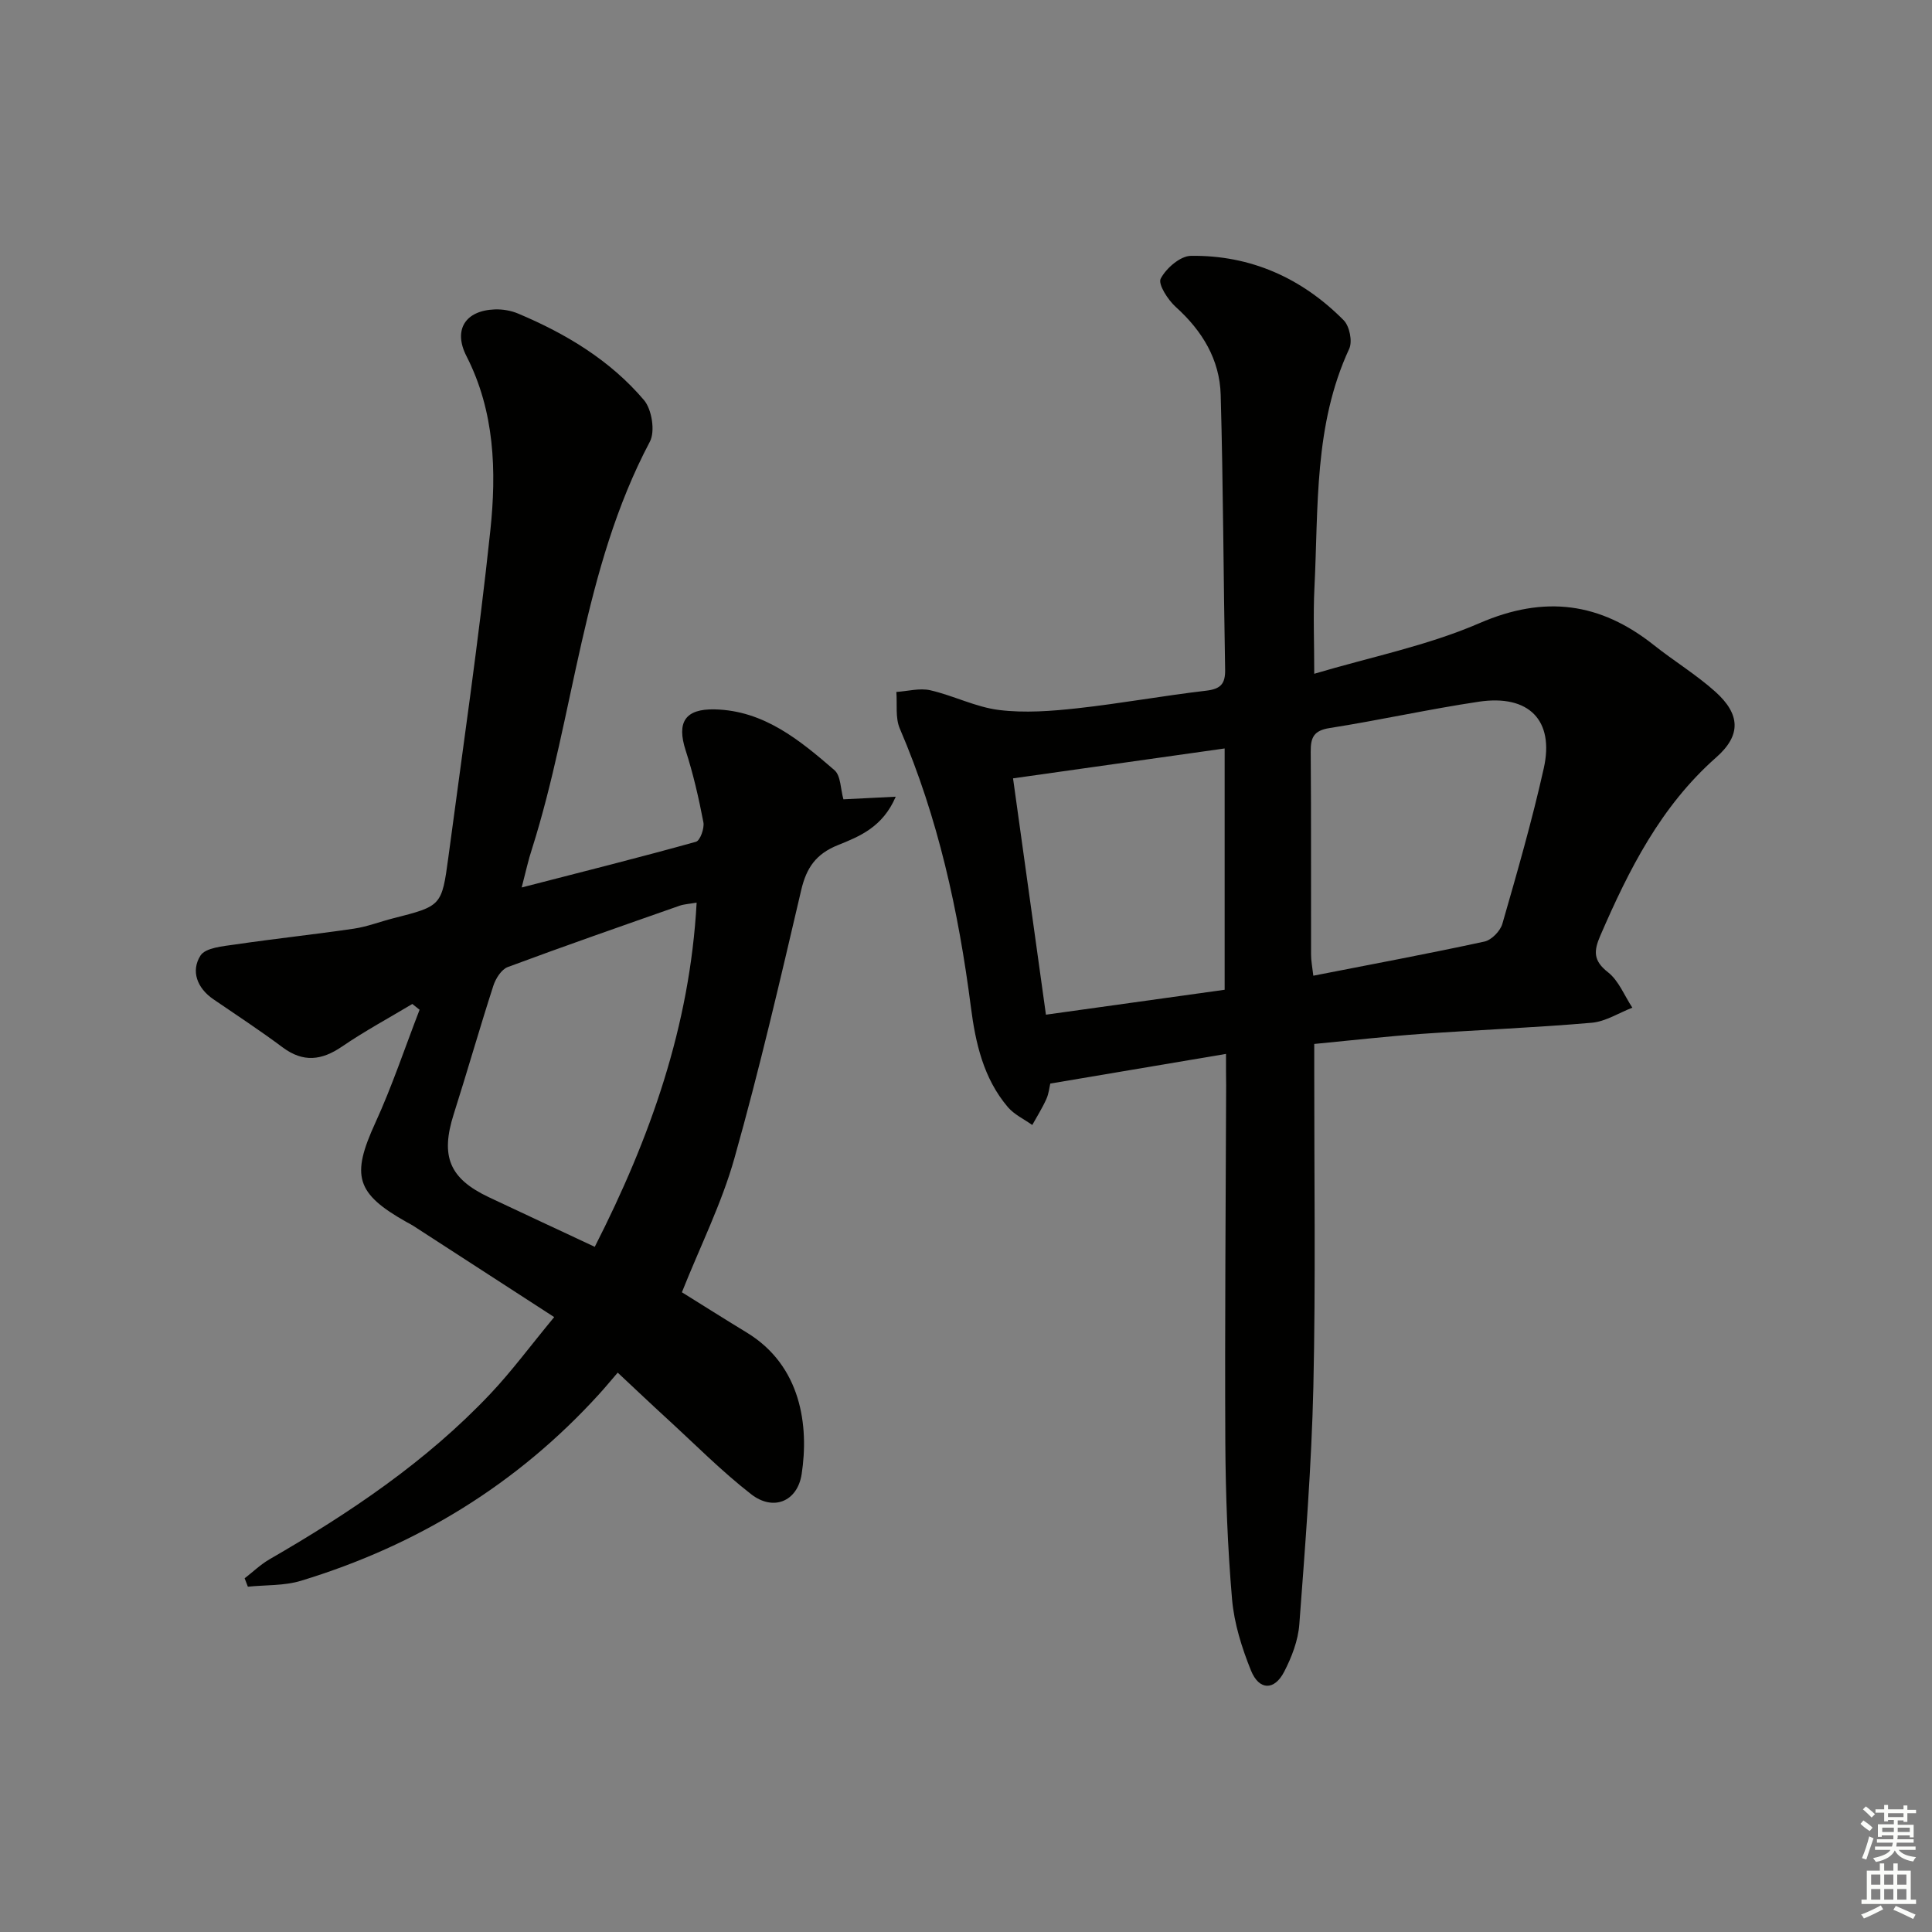 <svg enable-background="new 0 0 400 400" viewBox="0 0 400 400" xmlns="http://www.w3.org/2000/svg"><rect x="0" y="0" width="400" height="400" fill="#808080" stroke="none"/><path d="m253.83 218.2c-12.48 2.11-24.21 4.08-36.38 6.14-.18.75-.3 2.07-.82 3.22-.83 1.85-1.93 3.58-2.91 5.36-1.71-1.22-3.74-2.16-5.06-3.71-5.04-5.94-6.69-13.23-7.65-20.72-2.55-19.82-6.78-39.19-14.72-57.66-.95-2.22-.51-5.03-.71-7.57 2.35-.15 4.82-.85 7.02-.35 4.82 1.1 9.42 3.5 14.27 4.09 5.31.65 10.83.23 16.19-.36 8.91-.98 17.75-2.6 26.66-3.64 2.97-.35 3.98-1.38 3.93-4.34-.35-18.97-.39-37.95-.92-56.92-.2-7.28-3.8-13.23-9.27-18.16-1.64-1.47-3.75-4.74-3.15-5.89 1.12-2.15 4.04-4.69 6.25-4.72 12.35-.17 22.98 4.59 31.64 13.34 1.21 1.22 1.85 4.38 1.14 5.9-7.34 15.81-6.36 32.77-7.2 49.46-.28 5.6-.04 11.22-.04 17.83 11.57-3.45 23.4-5.8 34.23-10.49 13.48-5.84 24.97-4.28 36.11 4.57 4.16 3.3 8.76 6.1 12.7 9.63 5.17 4.65 5.41 9 .18 13.6-11.48 10.13-18.07 23.23-23.99 36.9-1.38 3.18-1.49 5.18 1.58 7.58 2.23 1.74 3.4 4.84 5.05 7.34-2.8 1.08-5.54 2.87-8.41 3.12-11.76 1.02-23.56 1.48-35.33 2.31-7.12.51-14.22 1.32-22.12 2.08v5.44c-.02 21.82.31 43.66-.18 65.47-.38 16.43-1.68 32.85-2.91 49.25-.25 3.36-1.58 6.81-3.15 9.84-2.03 3.91-5.18 3.86-6.86-.28-1.9-4.71-3.49-9.77-3.92-14.79-.92-10.76-1.33-21.59-1.39-32.39-.12-24.65.09-49.31.17-73.96-.03-1.79-.03-3.6-.03-6.52zm18.08-16.19c12.1-2.37 23.8-4.55 35.43-7.07 1.47-.32 3.28-2.18 3.71-3.68 3.07-10.67 6.15-21.36 8.57-32.19 2.23-9.95-3.09-15.33-13.44-13.79-10.33 1.54-20.55 3.83-30.87 5.45-3.29.51-3.97 1.93-3.94 4.9.11 13.99.04 27.98.07 41.97-.01 1.26.25 2.52.47 4.41zm-18.36-47.05c-14.62 2.07-28.75 4.06-43.81 6.19 2.14 15.4 4.43 31.86 6.81 48.93 12.6-1.76 24.79-3.45 37-5.16 0-16.99 0-33.22 0-49.96z" fill="#010100"/><path d="m108.01 183.74c12.73-3.28 24.45-6.22 36.08-9.46.86-.24 1.78-2.78 1.54-4.04-.96-5.02-2.11-10.04-3.68-14.9-1.87-5.79-.14-8.62 6.06-8.47 10.19.25 17.58 6.39 24.75 12.58 1.33 1.15 1.26 3.92 1.86 6.04 3.21-.16 6.62-.33 10.83-.54-2.71 6.33-7.53 8.23-11.99 10.03-4.52 1.82-6.5 4.68-7.58 9.31-4.34 18.56-8.65 37.15-13.82 55.49-2.63 9.35-7.06 18.18-10.88 27.77 3.96 2.46 8.67 5.45 13.44 8.35 11.29 6.87 12.89 19.33 11.35 29.32-.87 5.63-5.84 7.72-10.44 4.15-6.15-4.78-11.66-10.37-17.42-15.64-3.29-3.01-6.52-6.08-10.22-9.54-1.48 1.72-2.62 3.1-3.83 4.43-16.97 18.67-37.72 31.36-61.77 38.67-3.46 1.05-7.31.84-10.97 1.22-.22-.58-.44-1.16-.67-1.74 1.7-1.31 3.27-2.84 5.11-3.91 16.64-9.61 32.51-20.25 45.78-34.3 4.42-4.68 8.27-9.91 13.2-15.87-10.13-6.56-19.68-12.75-29.23-18.93-.42-.27-.87-.49-1.31-.73-10.57-5.95-11.5-9.61-6.51-20.52 3.49-7.62 6.15-15.62 9.18-23.45-.5-.4-1-.8-1.5-1.2-4.86 2.91-9.86 5.61-14.53 8.8-4.24 2.9-8.05 3.37-12.33.18-4.66-3.48-9.53-6.67-14.34-9.96-3.38-2.32-4.68-5.85-2.67-9.03 1.04-1.65 4.68-1.94 7.22-2.31 8.17-1.2 16.38-2.07 24.55-3.27 2.77-.41 5.43-1.46 8.16-2.15 9.95-2.54 10.04-2.52 11.4-12.65 3-22.54 6.3-45.05 8.69-67.65 1.29-12.24.92-24.62-4.95-36.1-2.76-5.4-.28-9.43 5.87-9.66 1.61-.06 3.37.24 4.85.87 9.91 4.17 19.05 9.67 26.04 17.91 1.63 1.92 2.35 6.47 1.22 8.6-14.01 26.47-15.59 56.47-24.43 84.38-.73 2.19-1.21 4.45-2.11 7.92zm15.13 74.4c11.47-22.53 19.7-45.65 21.09-71.26-1.61.28-2.62.32-3.53.64-11.88 4.17-23.78 8.31-35.58 12.7-1.31.49-2.5 2.38-2.98 3.87-2.85 8.82-5.39 17.75-8.2 26.58-2.77 8.72-.93 13.32 7.27 17.2 7.04 3.33 14.1 6.6 21.93 10.27z" fill="#010100"/><g fill="#fbfcfa"><path d="m385.2 377.6.6-.7c.6.4 1.3.9 1.9 1.5l-.6.7c-.8-.5-1.4-1-1.9-1.5zm.3 7.1c.6-1.4 1.1-2.9 1.5-4.5.3.1.6.3.9.4-.5 1.4-1 2.9-1.5 4.4zm.2-10.1.6-.6c.7.5 1.3 1.1 1.9 1.6l-.7.7c-.6-.6-1.2-1.2-1.8-1.7zm8.4-.8h.8v.9h1.8v.7h-1.8v1.8h-.8v-.3h-1.2v.9h3.3v2.6h-.8v-.4h-2.5c0 .3 0 .6-.1.8h3.4v.7h-3.5c0 .3-.1.6-.1.8h4v.7h-3.5c.7.9 1.9 1.3 3.6 1.5-.2.2-.4.5-.6.9-1.9-.3-3.2-1.1-3.8-2.3-.5 1.1-1.8 2-3.9 2.4-.2-.3-.4-.5-.6-.8 1.9-.4 3.1-.9 3.6-1.7h-3.2v-.7h3.5c.1-.2.1-.5.2-.8h-3.3v-.7h3.4c0-.2 0-.5 0-.8h-2.4v.3h-.8v-2.6h3.3v-.9h-1.2v.3h-.8v-1.8h-1.8v-.7h1.8v-.9h.8v.9h3.2zm-4.4 5.5h2.4c0-.3 0-.6 0-.9h-2.4zm1.2-3.1h3.2v-.8h-3.2zm4.4 2.2h-2.4v.9h2.5v-.9z"/><path d="m389.2 385.8h.9v1.5h1.9v-1.5h.9v1.5h2.7v6h1.1v.9h-11.3v-.9h1.1v-6h2.7zm.2 8.7.5.8c-1.2.6-2.5 1.3-4 1.9-.2-.3-.3-.6-.6-.8 1.6-.6 3-1.3 4.1-1.9zm-2-4.3h1.9v-2.1h-1.9zm0 3.1h1.9v-2.2h-1.9zm2.7-3.1h1.9v-2.1h-1.9zm0 3.1h1.9v-2.2h-1.9zm2.4 1.3c1.4.6 2.7 1.2 4.1 1.8l-.5.9c-1.5-.7-2.8-1.4-4.1-1.9zm2.2-6.5h-1.9v2.1h1.9zm-1.9 5.2h1.9v-2.2h-1.9z"/></g></svg>